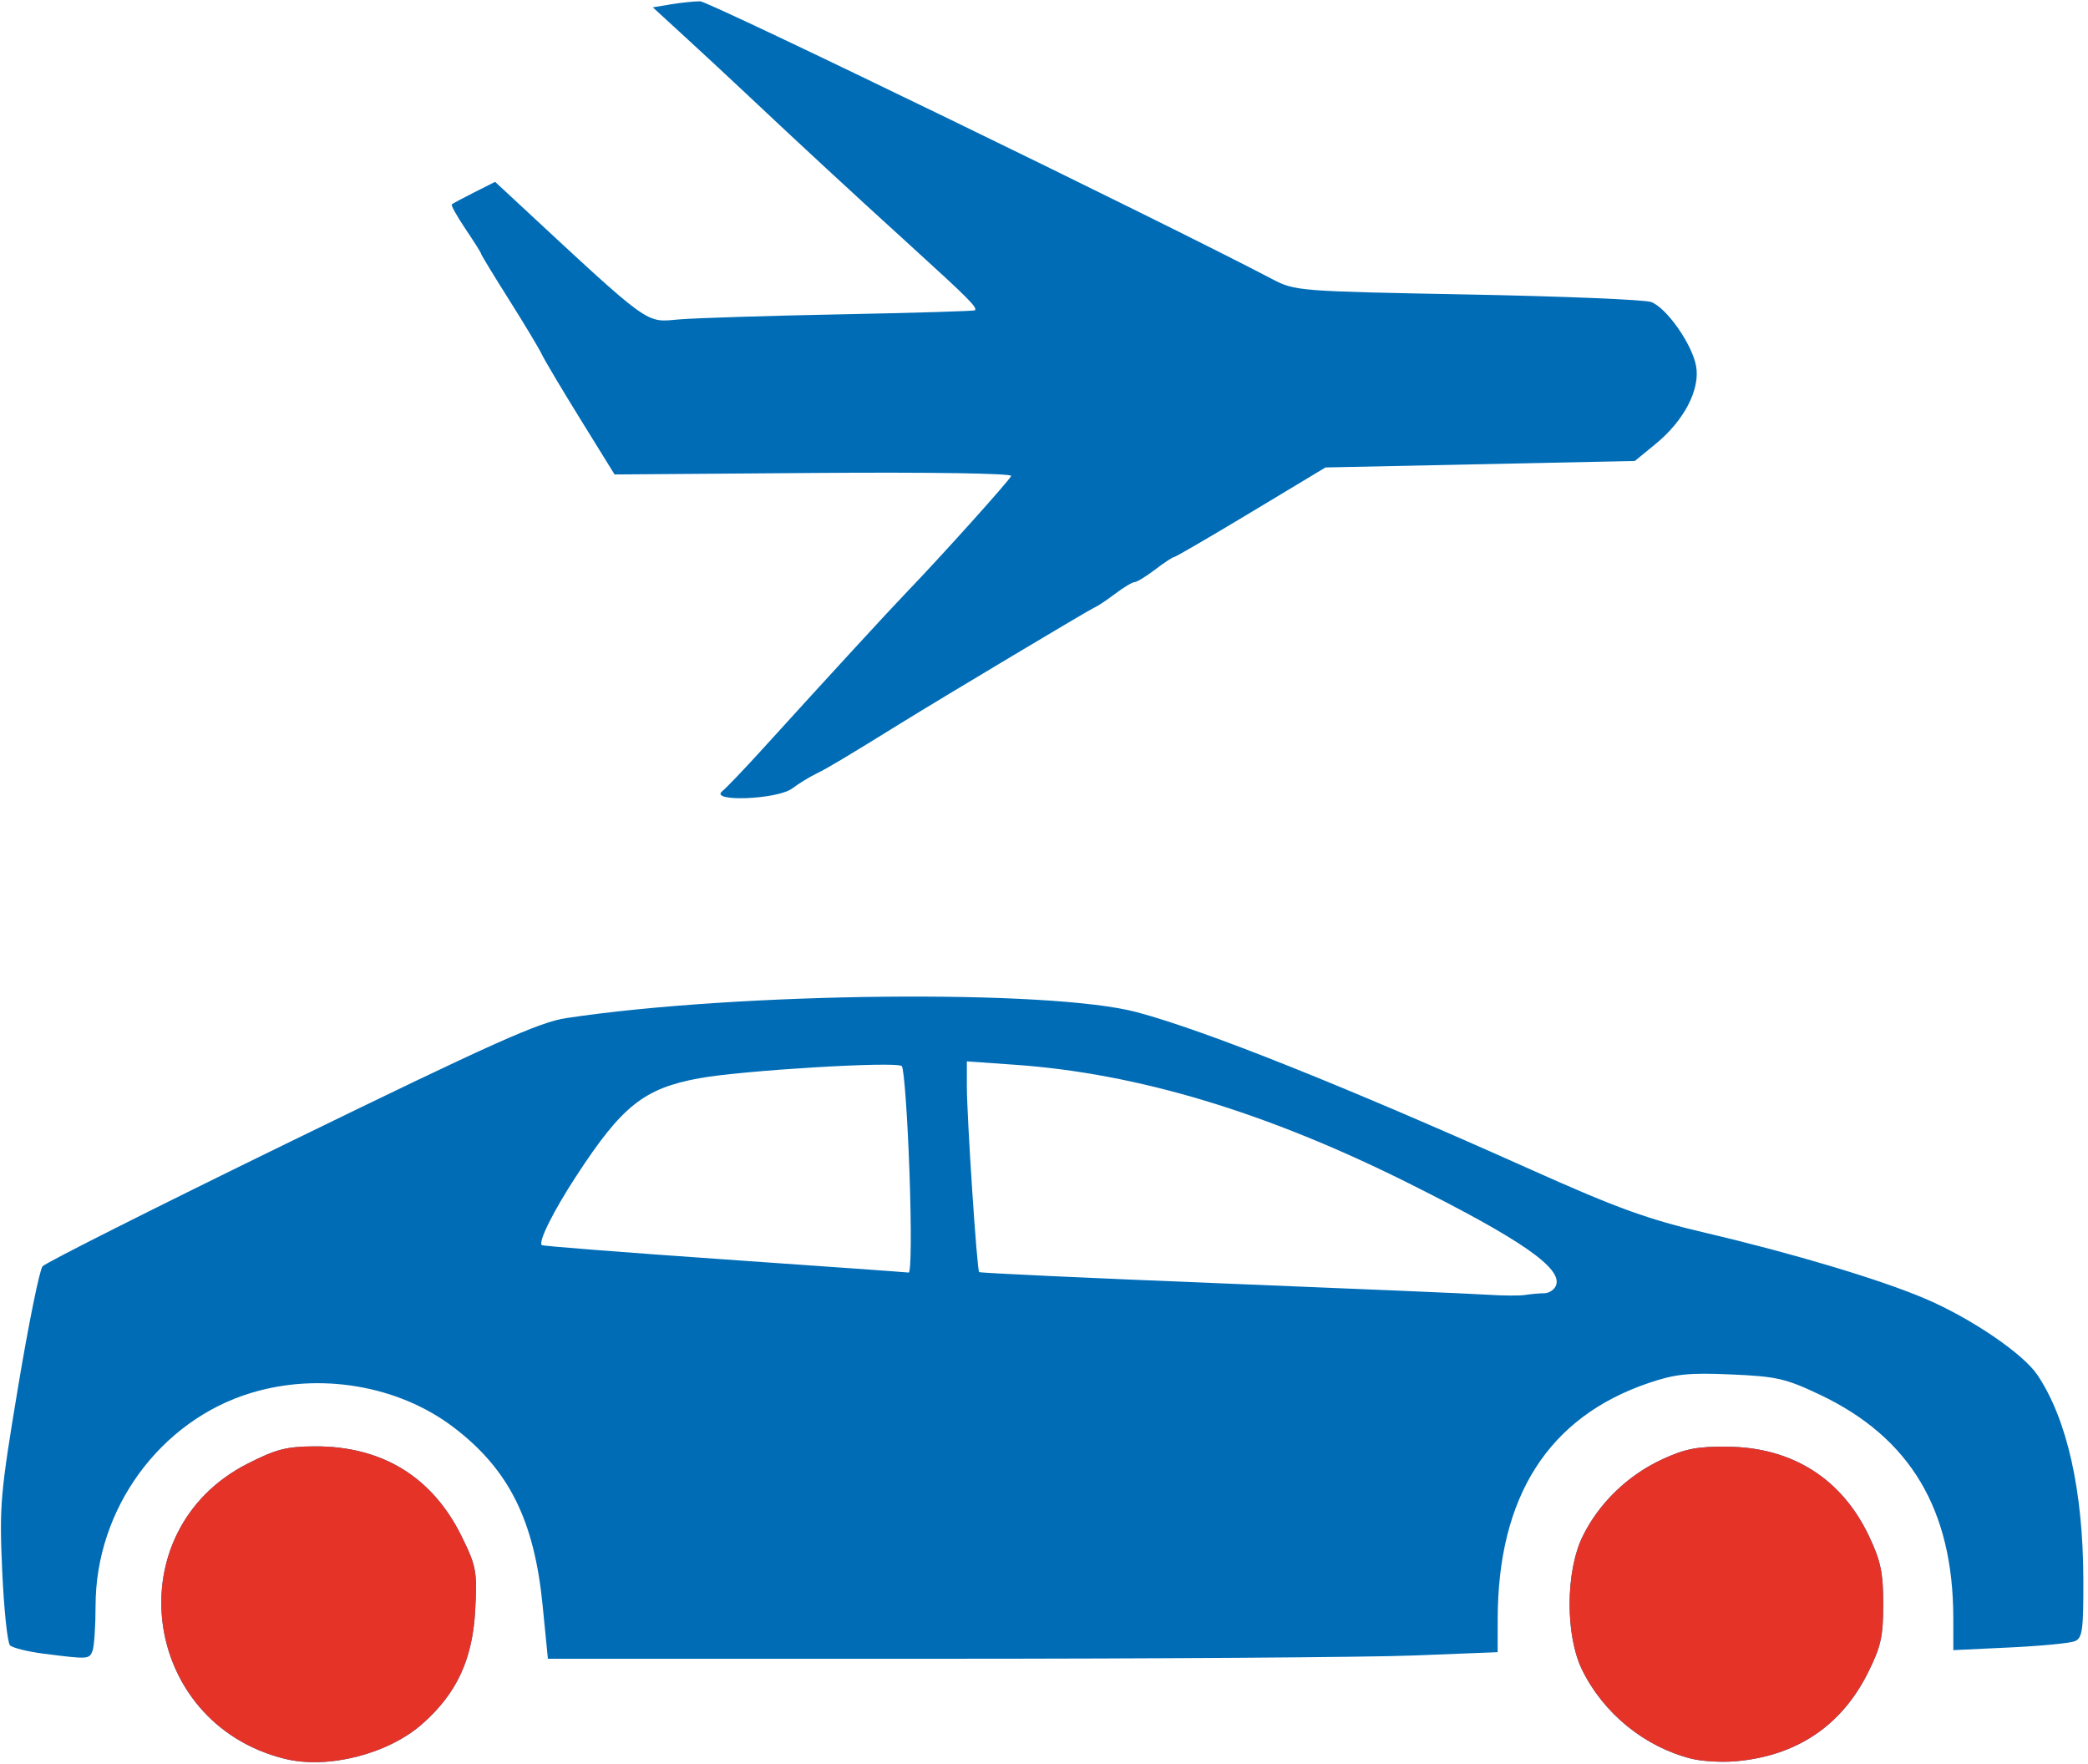 <?xml version="1.0" encoding="UTF-8" standalone="no"?>
<!-- Creator: CorelDRAW 2019 (64-Bit) -->

<svg
   xml:space="preserve"
   width="45mm"
   height="38.025mm"
   version="1.1"
   style="clip-rule:evenodd;fill-rule:evenodd;image-rendering:optimizeQuality;shape-rendering:geometricPrecision;text-rendering:geometricPrecision"
   viewBox="0 0 4500 3802.5"
   id="svg31"
   sodipodi:docname="car.svg"
   inkscape:version="1.1 (c68e22c387, 2021-05-23)"
   xmlns:inkscape="http://www.inkscape.org/namespaces/inkscape"
   xmlns:sodipodi="http://sodipodi.sourceforge.net/DTD/sodipodi-0.dtd"
   xmlns="http://www.w3.org/2000/svg"
   xmlns:svg="http://www.w3.org/2000/svg"><sodipodi:namedview
   id="namedview33"
   pagecolor="#ffffff"
   bordercolor="#666666"
   borderopacity="1.0"
   inkscape:pageshadow="2"
   inkscape:pageopacity="0.0"
   inkscape:pagecheckerboard="0"
   inkscape:document-units="mm"
   showgrid="false"
   width="45mm"
   inkscape:zoom="2.0467819"
   inkscape:cx="73.041489"
   inkscape:cy="99.424368"
   inkscape:window-width="1920"
   inkscape:window-height="1017"
   inkscape:window-x="-8"
   inkscape:window-y="-8"
   inkscape:window-maximized="1"
   inkscape:current-layer="Слой_x0020_1" />
 <defs
   id="defs4">
  <style
   type="text/css"
   id="style2">
   <![CDATA[
    .fil0 {fill:#006CB6}
    .fil2 {fill:#E43329}
    .fil1 {fill:#FDFEFE}
   ]]>
  </style>
 </defs>
 <g
   id="Слой_x0020_1"
   inkscape:label="Слой 1"
   inkscape:groupmode="layer">
  
 <path
   style="clip-rule:evenodd;fill:#006cb6;fill-opacity:1;fill-rule:evenodd;stroke-width:10.792;image-rendering:optimizeQuality;shape-rendering:geometricPrecision;text-rendering:geometricPrecision"
   d="m 613.173,3790.275 c -311.079,-77.768 -363.076,-491.327 -79.936,-635.759 61.286,-31.262 84.381,-37.217 145.285,-37.46 144.934,-0.579 253.227,65.752 316.203,193.675 31.832,64.66 33.821,75.384 29.445,158.747 -5.599,106.687 -39.873,180.443 -114.287,245.945 -74.098,65.224 -204.069,98.011 -296.711,74.851 z m 3032.535,0 c -100.757,-25.189 -189.611,-97.268 -235.871,-191.341 -36.533,-74.293 -35.994,-212.448 1.124,-288.08 35.05,-71.416 97.02,-131.402 171.264,-165.78 49.591,-22.963 76.038,-28.047 141.892,-27.279 138.859,1.619 245.335,69.111 303.851,192.604 25.328,53.453 30.683,79.044 30.69,146.666 0.012,69.81 -4.877,91.689 -33.053,148.075 -57.237,114.543 -153.998,179.227 -285.115,190.599 -29.78,2.583 -72.432,0.124 -94.783,-5.463 z M 94.509,3563.934 C 59.929,3559.513 27.1,3551.36 21.555,3545.815 16.01,3540.27 8.446,3468.036 4.746,3385.294 -1.558,3244.318 0.596,3219.391 38.991,2988.994 61.525,2853.771 85.241,2736.81 91.692,2729.083 c 6.451,-7.728 247.264,-128.883 535.139,-269.234 436.157,-212.644 535.102,-256.947 593.556,-265.761 370.24,-55.828 1043.435,-62.723 1230.281,-12.6 148.271,39.775 446.056,158.758 848.625,339.079 185.784,83.217 251.602,107.062 376.26,136.313 188.701,44.279 375.929,100.373 473.26,141.792 98.926,42.097 211.458,118.57 242.302,164.661 63.847,95.409 98.279,248.786 98.853,440.342 0.329,109.754 -2.013,126.625 -18.509,133.35 -10.387,4.235 -73.52,10.288 -140.295,13.452 l -121.409,5.753 -0.065,-68.955 c -0.212,-233.868 -92.769,-389.05 -287.087,-481.331 -73.98,-35.133 -93.651,-39.635 -191.724,-43.882 -91.703,-3.971 -120.276,-1.007 -177.586,18.419 -215.887,73.178 -325.222,244.134 -325.526,508.99 l -0.086,71.151 -179.791,7.091 c -98.878,3.9 -559.43,7.091 -1023.442,7.091 h -843.658 l -11.475,-116.013 c -18.106,-183.047 -72.985,-292.498 -192.004,-382.933 -118.815,-90.28 -288.086,-118.942 -436.396,-73.895 -196.008,59.536 -334.97,249.897 -334.97,458.869 0,43.907 -2.948,87.512 -6.551,96.901 -7.019,18.29 -9.289,18.424 -104.886,6.203 z m 3233.343,-776.797 c 10.574,-0.086 22.115,-7.679 25.647,-16.884 14.216,-37.047 -74.776,-98.828 -316.467,-219.701 -307.339,-153.704 -584.815,-237.276 -849.604,-255.889 l -103.686,-7.288 v 53.039 c 0,66.891 21.727,396.357 26.45,401.079 1.934,1.934 235.95,12.82 520.037,24.191 284.086,11.371 543.23,22.436 575.875,24.591 32.645,2.155 69.068,2.363 80.939,0.463 11.871,-1.899 30.235,-3.52 40.808,-3.601 z M 1960.026,2525.286 c -4.266,-120.195 -11.681,-222.661 -16.477,-227.702 -10.346,-10.874 -344.955,9.219 -437.062,26.245 -118.752,21.953 -165.802,59.385 -264.309,210.283 -49.442,75.738 -82.609,142.192 -74.506,149.282 2.283,1.997 178.98,15.797 392.661,30.667 213.68,14.87 392.771,27.649 397.979,28.399 5.383,0.775 6.122,-92.945 1.713,-217.174 z m -403.449,-820.187 c 9.106,-7.42 47.671,-47.747 85.7,-89.617 144.445,-159.033 275.575,-301.722 311.963,-339.461 72.529,-75.224 221.265,-240.657 225.006,-250.266 2.202,-5.655 -174.896,-8.347 -425.481,-6.467 l -429.252,3.22 -73.448,-118.711 c -40.396,-65.291 -77.94,-128.424 -83.431,-140.295 -5.49,-11.871 -37.146,-64.601 -70.346,-117.178 -33.2,-52.577 -60.363,-97.255 -60.363,-99.284 0,-2.03 -15.101,-26.066 -33.557,-53.413 -18.456,-27.347 -31.811,-51.276 -29.678,-53.174 2.134,-1.899 24.01,-13.601 48.614,-26.005 l 44.735,-22.553 37.405,34.716 c 304.087,282.224 284.458,267.98 360.554,261.638 34.628,-2.886 191.244,-7.77 348.036,-10.853 156.792,-3.083 286.436,-6.965 288.098,-8.626 5.878,-5.878 -13.32,-25.186 -136.101,-136.877 -131.468,-119.594 -244.395,-223.988 -350.738,-324.236 -35.613,-33.572 -96.846,-90.476 -136.073,-126.453 l -71.321,-65.412 38.945,-6.442 c 21.42,-3.543 49.837,-6.495 63.149,-6.561 18.864,-0.093 996.209,474.522 1233.629,599.07 48.15,25.259 56.58,25.916 420.409,32.767 204.201,3.845 382.253,11.166 395.672,16.268 33.155,12.605 87.75,90.326 96.604,137.525 9.441,50.322 -25.427,117.754 -86.956,168.174 l -44.982,36.859 -333.357,6.99 -333.357,6.99 -160.453,96.572 c -88.249,53.115 -162.922,96.572 -165.941,96.572 -3.019,0 -21.406,12.141 -40.861,26.98 -19.455,14.839 -39.312,26.98 -44.127,26.98 -4.815,0 -23.782,11.385 -42.149,25.301 -18.367,13.916 -38.536,27.271 -44.821,29.678 -8.813,3.376 -326.956,193.489 -414.855,247.906 -119.916,74.237 -160.744,98.617 -183.463,109.552 -14.839,7.142 -38.562,21.678 -52.717,32.301 -31.753,23.831 -179.813,29.555 -150.691,5.826 z"
   id="path662" /><path
   style="clip-rule:evenodd;fill:#e53328;fill-opacity:1;fill-rule:evenodd;stroke-width:10.792;image-rendering:optimizeQuality;shape-rendering:geometricPrecision;text-rendering:geometricPrecision"
   d="m 613.173,3790.275 c -311.079,-77.768 -363.076,-491.327 -79.936,-635.759 61.286,-31.262 84.381,-37.217 145.285,-37.46 144.934,-0.579 253.227,65.752 316.203,193.675 31.832,64.66 33.821,75.384 29.445,158.747 -5.599,106.687 -39.873,180.443 -114.287,245.945 -74.098,65.224 -204.069,98.011 -296.711,74.851 z m 3032.535,0 c -100.757,-25.189 -189.611,-97.268 -235.871,-191.341 -36.533,-74.293 -35.994,-212.448 1.124,-288.08 35.05,-71.416 97.02,-131.402 171.264,-165.78 49.591,-22.963 76.038,-28.047 141.892,-27.279 138.859,1.619 245.335,69.111 303.851,192.604 25.328,53.453 30.683,79.044 30.69,146.666 0.012,69.81 -4.877,91.689 -33.053,148.075 -57.237,114.543 -153.998,179.227 -285.115,190.599 -29.78,2.583 -72.432,0.124 -94.783,-5.463 z"
   id="path662-7"
   sodipodi:nodetypes="ssssssscssssscssc" /></g>
</svg>
